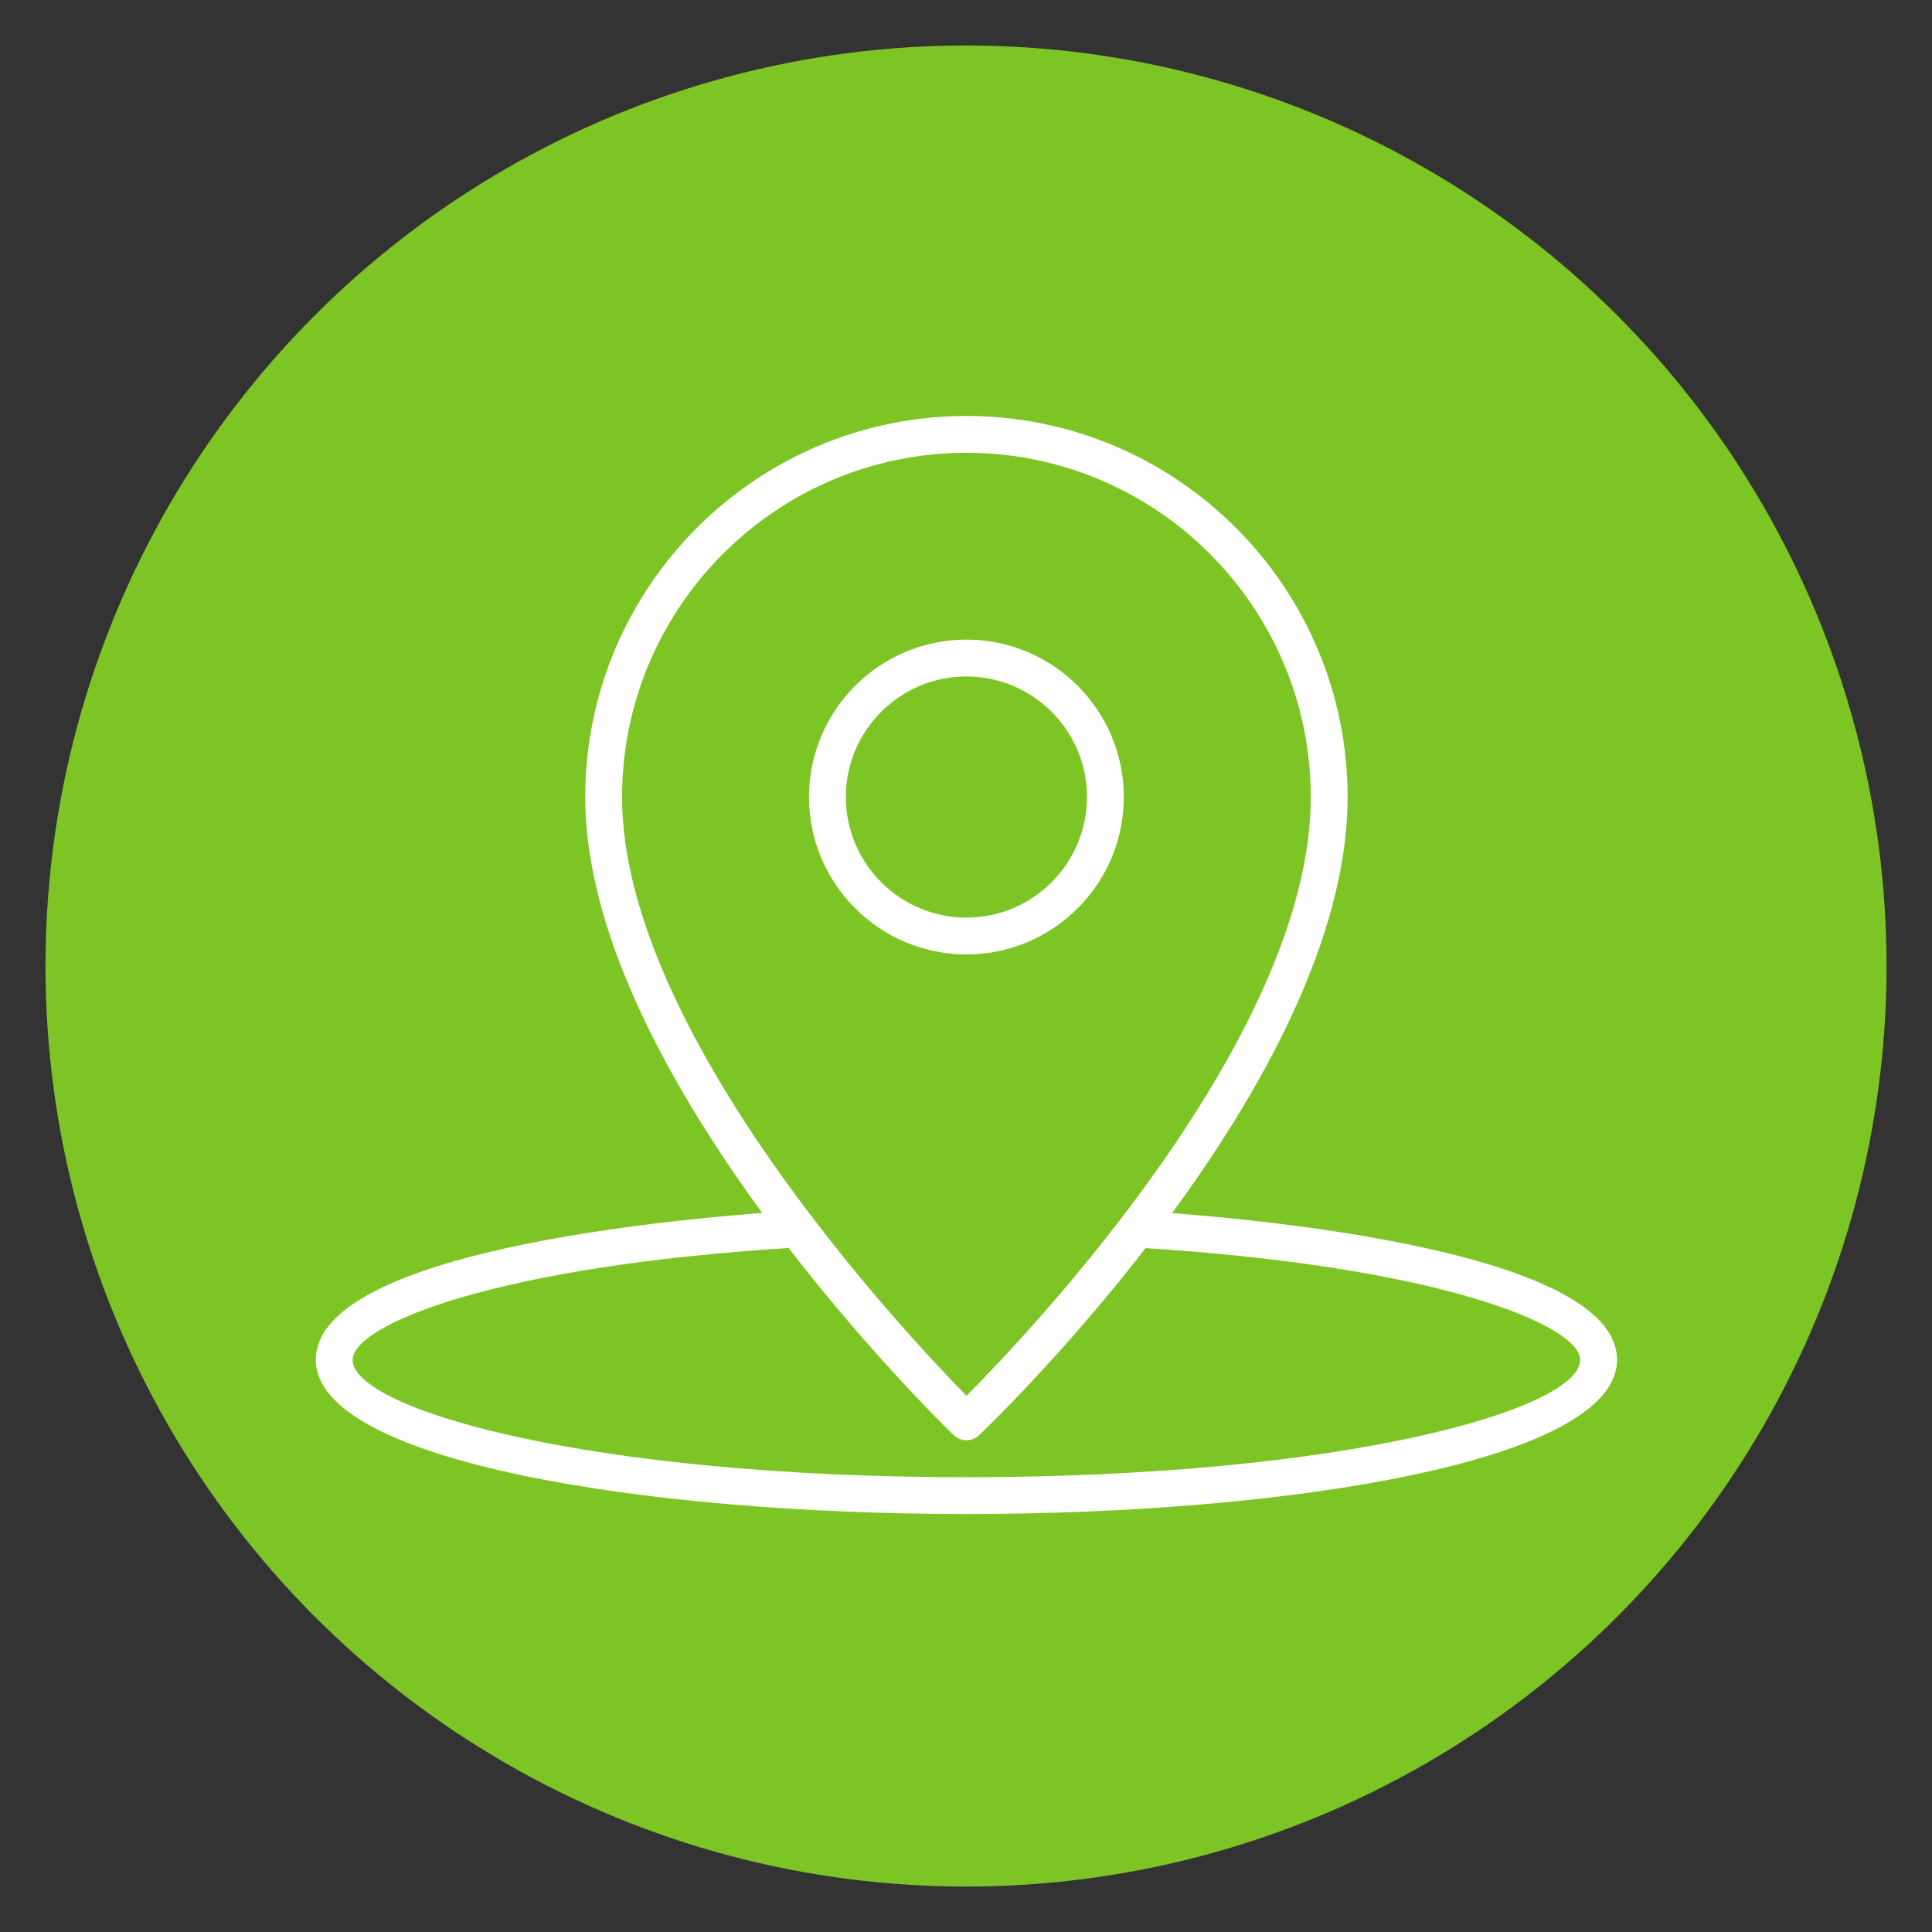 <svg xmlns:inkscape="http://www.inkscape.org/namespaces/inkscape" xmlns:sodipodi="http://sodipodi.sourceforge.net/DTD/sodipodi-0.dtd" xmlns="http://www.w3.org/2000/svg" xmlns:svg="http://www.w3.org/2000/svg" width="170" height="170" viewBox="0 0 44.979 44.979" id="svg5" inkscape:version="1.4 (86a8ad7, 2024-10-11)" xml:space="preserve" sodipodi:docname="iconos all.svg"><rect x="0" y="0" width="44.979" height="44.979" fill="#333333" stroke="none"/><defs id="defs2"><clipPath clipPathUnits="userSpaceOnUse" id="clipPath400-5"><path d="M 0,6364.132 H 4281.61 V 0 H 0 Z" transform="translate(-434.542,-2160.222)" id="path400-0"></path></clipPath><clipPath clipPathUnits="userSpaceOnUse" id="clipPath402-7"><path d="M 0,6364.132 H 4281.61 V 0 H 0 Z" transform="translate(-434.542,-2130.643)" id="path402-6"></path></clipPath><clipPath clipPathUnits="userSpaceOnUse" id="clipPath404-7"><path d="M 0,6364.132 H 4281.61 V 0 H 0 Z" transform="translate(-434.542,-2019.875)" id="path404-8"></path></clipPath></defs><g inkscape:label="Capa 1" inkscape:groupmode="layer" id="layer1" transform="translate(-83.878,-573.243)"><g id="g137" transform="translate(677.603,41.695)" inkscape:label="MA21"><rect style="opacity:0.01;fill:#ffffff;fill-opacity:0.01;stroke-width:0.06;stroke-linecap:round;stroke-linejoin:round" id="rect1-2-636" width="44.979" height="44.979" x="-593.725" y="531.548"></rect><g id="g84" transform="translate(-390.067,-59.298)"><circle style="fill:#7dc524;fill-opacity:1;stroke-width:0.006;stroke-linecap:round;stroke-linejoin:round" id="path1-5-6-1-9-9" cx="-181.168" cy="613.336" r="21.431"></circle><g id="g48-5" transform="matrix(0.499,0,0,0.499,-69.24,337.51)" style="fill:#ffffff"><path id="path399-4" d="m 0,0 c -25.097,0 -45.513,-20.417 -45.513,-45.514 0,-30.939 37.11,-70.544 45.526,-79.125 8.437,8.485 45.5,47.569 45.5,79.125 C 45.513,-20.417 25.097,0 0,0 m 0,-130.508 c -0.612,0 -1.22,0.228 -1.693,0.685 -1.987,1.924 -48.688,47.527 -48.688,84.309 0,27.782 22.599,50.383 50.381,50.383 27.782,0 50.381,-22.601 50.381,-50.383 0,-37.516 -46.714,-82.43 -48.701,-84.322 -0.472,-0.449 -1.075,-0.672 -1.68,-0.672" style="fill:#ffffff;fill-opacity:1;fill-rule:nonzero;stroke:none" transform="matrix(0.353,0,0,-0.353,-224.286,528.813)" clip-path="url(#clipPath400-5)"></path><path id="path401-4" d="m 0,0 c -8.786,0 -15.937,-7.149 -15.937,-15.935 0,-8.786 7.151,-15.936 15.937,-15.936 8.786,0 15.934,7.15 15.934,15.936 C 15.934,-7.149 8.786,0 0,0 m 0,-36.739 c -11.471,0 -20.805,9.333 -20.805,20.804 0,11.471 9.334,20.804 20.805,20.804 11.471,0 20.802,-9.333 20.802,-20.804 0,-11.471 -9.331,-20.804 -20.802,-20.804" style="fill:#ffffff;fill-opacity:1;fill-rule:nonzero;stroke:none" transform="matrix(0.353,0,0,-0.353,-224.286,539.248)" clip-path="url(#clipPath402-7)"></path><path id="path403-4" d="m 0,0 c -42.73,0 -85.989,6.999 -85.989,20.376 0,15.197 52.99,19.1 63.615,19.728 1.245,0.089 2.494,-0.94 2.573,-2.286 0.08,-1.342 -0.944,-2.494 -2.288,-2.573 C -62.359,32.863 -81.12,24.964 -81.12,20.376 -81.12,13.9 -50.261,4.869 0,4.869 c 50.261,0 81.12,9.031 81.12,15.507 0,4.515 -18.421,12.343 -57.963,14.804 -1.34,0.084 -2.361,1.239 -2.279,2.58 0.086,1.342 1.151,2.369 2.584,2.279 10.44,-0.65 62.527,-4.653 62.527,-19.663 C 85.989,6.999 42.73,0 0,0" style="fill:#ffffff;fill-opacity:1;fill-rule:nonzero;stroke:none" transform="matrix(0.353,0,0,-0.353,-224.286,578.325)" clip-path="url(#clipPath404-7)"></path></g></g></g></g></svg>